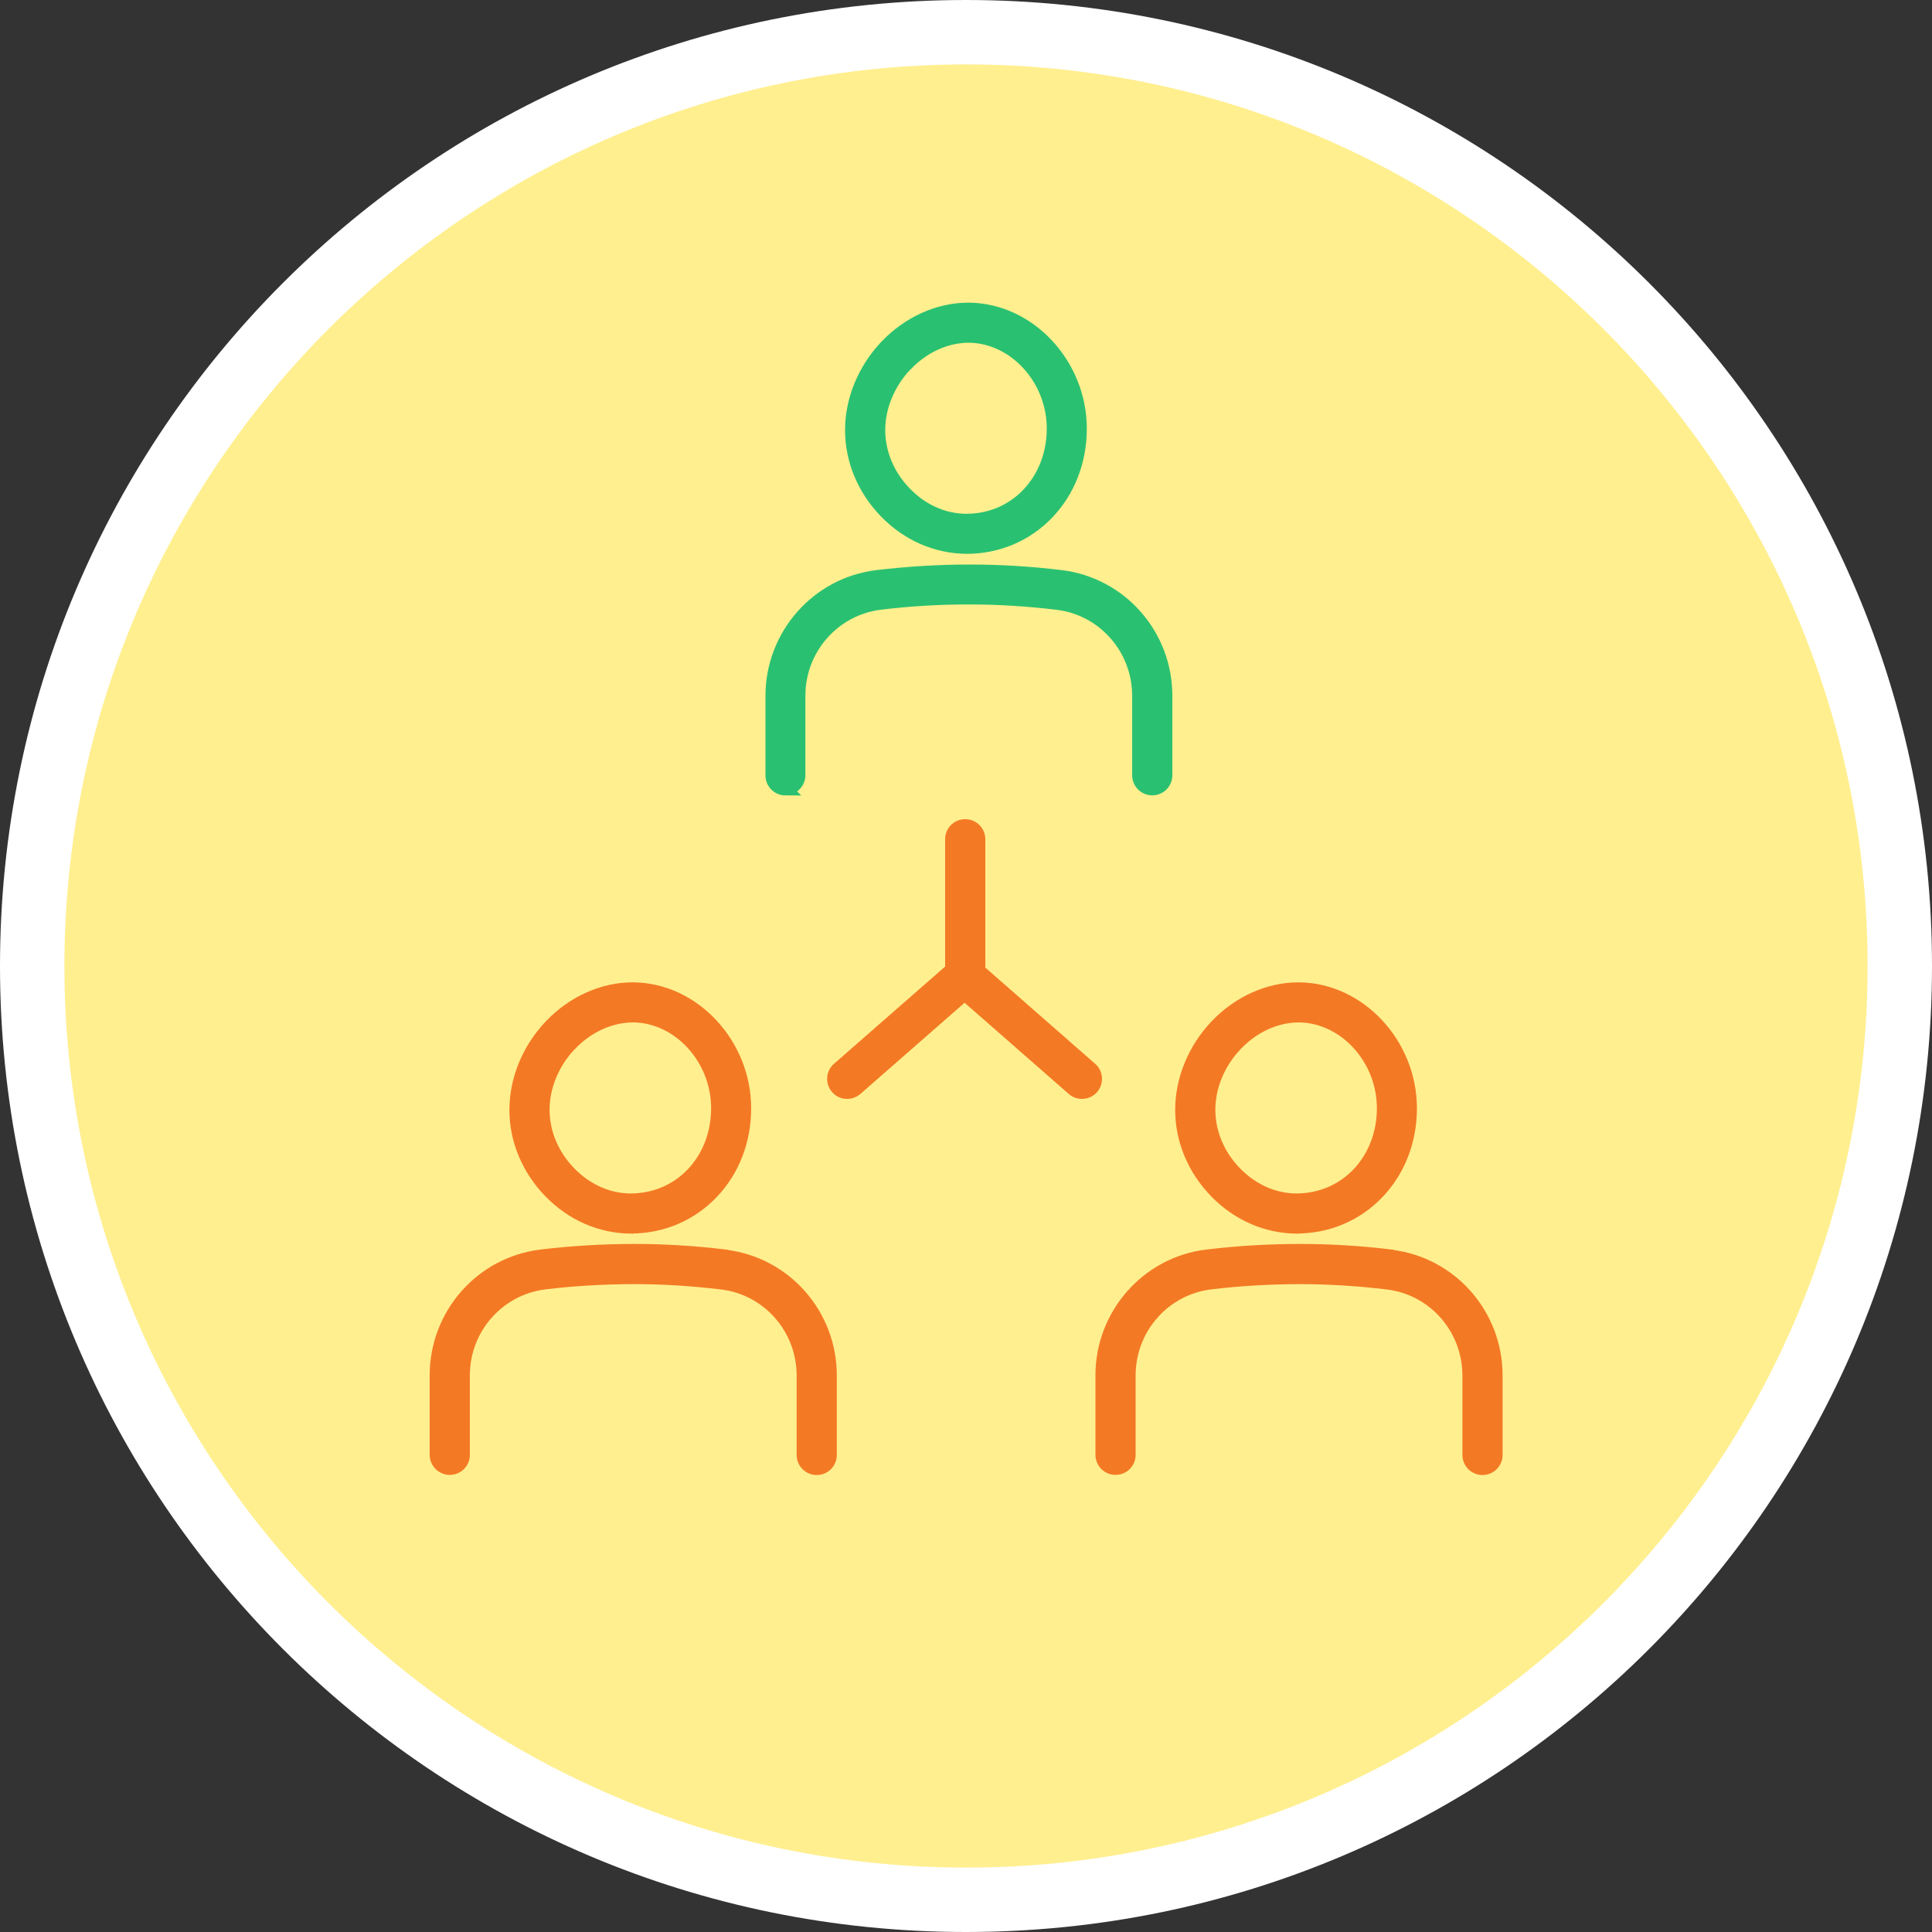 <?xml version="1.0" encoding="UTF-8"?><svg id="_レイヤー_2" xmlns="http://www.w3.org/2000/svg" width="150" height="150" viewBox="0 0 150 150"><rect x="0" y="0" width="150" height="150" fill="#333333" stroke="none"/><defs><style>.cls-1{fill:#ffef8f;}.cls-1,.cls-2,.cls-3{stroke-width:0px;}.cls-4{fill:#f47925;stroke:#f47925;}.cls-4,.cls-5{stroke-miterlimit:10;}.cls-2{fill:#fff;}.cls-5{fill:none;stroke:#29c171;}.cls-3{fill:#29c171;}</style></defs><g id="_コンテンツ"><circle class="cls-1" cx="75" cy="75" r="72.5"/><path class="cls-2" d="m75,5c38.6,0,70,31.4,70,70s-31.4,70-70,70S5,113.6,5,75,36.4,5,75,5m0-5C33.58,0,0,33.58,0,75s33.58,75,75,75,75-33.58,75-75S116.42,0,75,0h0Z"/><path class="cls-4" d="m48.99,95.27c2.41,0,4.65-.95,6.29-2.67,1.64-1.71,2.54-4.04,2.54-6.55,0-4.99-3.96-9.24-8.65-9.28h-.07c-2.3,0-4.62,1.05-6.36,2.87h0c-1.72,1.81-2.7,4.2-2.69,6.57.01,2.33.96,4.58,2.65,6.32,1.71,1.76,3.93,2.73,6.28,2.75Zm-4.71-14.17c1.34-1.41,3.11-2.22,4.88-2.22,3.55.03,6.56,3.32,6.55,7.17,0,1.96-.7,3.77-1.96,5.09-1.24,1.3-2.94,2.02-4.79,2.02-1.74,0-3.43-.76-4.74-2.11-1.31-1.35-2.04-3.07-2.05-4.86-.01-1.82.76-3.68,2.1-5.09Z"/><path class="cls-4" d="m56.3,97.51c-2.31-.28-4.67-.43-7-.43-2.43,0-4.87.14-7.27.43-4.66.56-8.17,4.55-8.17,9.27v6.17c0,.58.47,1.06,1.06,1.06s1.06-.47,1.06-1.06v-6.17c0-3.65,2.71-6.73,6.31-7.17,2.32-.28,4.69-.41,7.01-.41,2.25,0,4.52.15,6.76.42,3.59.44,6.29,3.52,6.29,7.17v6.17c0,.58.47,1.06,1.06,1.06s1.06-.47,1.06-1.06v-6.17c0-4.72-3.5-8.7-8.15-9.26Z"/><path class="cls-3" d="m75.05,42.5c2.41,0,4.65-.95,6.29-2.67,1.64-1.71,2.54-4.04,2.54-6.55,0-4.99-3.96-9.24-8.65-9.28h-.07c-2.3,0-4.62,1.05-6.36,2.87-1.72,1.81-2.7,4.2-2.69,6.56.01,2.33.96,4.58,2.65,6.32,1.71,1.76,3.93,2.73,6.28,2.75Zm-4.71-14.17c1.34-1.41,3.11-2.22,4.88-2.22,3.55.03,6.56,3.32,6.55,7.17,0,1.96-.7,3.77-1.96,5.09-1.24,1.3-2.93,2.02-4.79,2.02-1.74,0-3.43-.76-4.74-2.11-1.31-1.35-2.04-3.07-2.05-4.86-.01-1.82.76-3.68,2.1-5.09Z"/><path class="cls-5" d="m75.05,42.5c2.41,0,4.65-.95,6.29-2.67,1.64-1.71,2.54-4.04,2.54-6.55,0-4.99-3.96-9.24-8.65-9.28h-.07c-2.3,0-4.62,1.05-6.36,2.87-1.72,1.81-2.7,4.2-2.69,6.56.01,2.33.96,4.58,2.65,6.32,1.71,1.76,3.93,2.73,6.28,2.75Zm-4.71-14.17c1.34-1.41,3.11-2.22,4.88-2.22,3.55.03,6.56,3.32,6.55,7.17,0,1.96-.7,3.77-1.96,5.09-1.24,1.3-2.93,2.02-4.79,2.02-1.74,0-3.43-.76-4.74-2.11-1.31-1.35-2.04-3.07-2.05-4.86-.01-1.82.76-3.68,2.1-5.09Z"/><path class="cls-3" d="m60.97,61.24c.58,0,1.06-.47,1.06-1.06v-6.17c0-3.65,2.71-6.73,6.31-7.17,2.32-.28,4.67-.42,7.01-.41,2.25,0,4.52.15,6.76.42,3.59.44,6.29,3.52,6.29,7.17v6.17c0,.58.47,1.06,1.06,1.06s1.06-.47,1.06-1.06v-6.17c0-4.72-3.5-8.7-8.15-9.26-2.31-.28-4.67-.43-7-.43h-.14c-2.37,0-4.77.15-7.13.43-4.65.56-8.17,4.55-8.17,9.27v6.17c0,.58.47,1.06,1.06,1.06Z"/><path class="cls-5" d="m60.97,61.24c.58,0,1.06-.47,1.06-1.06v-6.17c0-3.65,2.71-6.73,6.31-7.17,2.32-.28,4.67-.42,7.01-.41,2.25,0,4.52.15,6.76.42,3.59.44,6.29,3.52,6.29,7.17v6.17c0,.58.47,1.06,1.06,1.06s1.06-.47,1.06-1.06v-6.17c0-4.72-3.5-8.7-8.15-9.26-2.31-.28-4.67-.43-7-.43h-.14c-2.37,0-4.77.15-7.13.43-4.65.56-8.17,4.55-8.17,9.27v6.17c0,.58.47,1.06,1.06,1.06Z"/><path class="cls-4" d="m100.68,95.27c2.41,0,4.65-.95,6.29-2.67,1.64-1.71,2.54-4.04,2.54-6.55,0-4.99-3.96-9.24-8.65-9.28h-.07c-2.3,0-4.62,1.05-6.36,2.87h0c-1.72,1.81-2.7,4.2-2.69,6.57.01,2.33.96,4.58,2.65,6.32,1.71,1.76,3.93,2.73,6.28,2.75Zm-4.71-14.17c1.34-1.41,3.11-2.22,4.88-2.22,3.55.03,6.56,3.32,6.55,7.17,0,1.96-.7,3.77-1.96,5.09-1.24,1.3-2.94,2.02-4.79,2.02-1.74,0-3.43-.76-4.74-2.11-1.31-1.35-2.04-3.07-2.05-4.86-.01-1.82.76-3.68,2.11-5.09Z"/><path class="cls-4" d="m107.99,97.51c-2.31-.28-4.67-.43-7-.43-2.43,0-4.87.14-7.27.43-4.65.56-8.17,4.55-8.17,9.27v6.17c0,.58.47,1.06,1.06,1.06s1.06-.47,1.06-1.06v-6.17c0-3.65,2.71-6.73,6.31-7.17,2.32-.28,4.69-.41,7.01-.41,2.25,0,4.52.15,6.76.42,3.59.44,6.29,3.52,6.29,7.17v6.17c0,.58.47,1.06,1.06,1.06s1.06-.47,1.06-1.06v-6.17c0-4.72-3.5-8.7-8.15-9.26Z"/><path class="cls-4" d="m76,75.34v-10.18c0-.58-.47-1.06-1.06-1.06s-1.06.47-1.06,1.06v10.11l-8.8,7.7c-.44.38-.48,1.05-.1,1.49.21.24.5.36.8.36.25,0,.49-.09.69-.26l8.42-7.37,8.42,7.37c.2.18.45.26.69.26.29,0,.59-.12.8-.36.38-.44.34-1.11-.1-1.49l-8.71-7.63Z"/></g></svg>